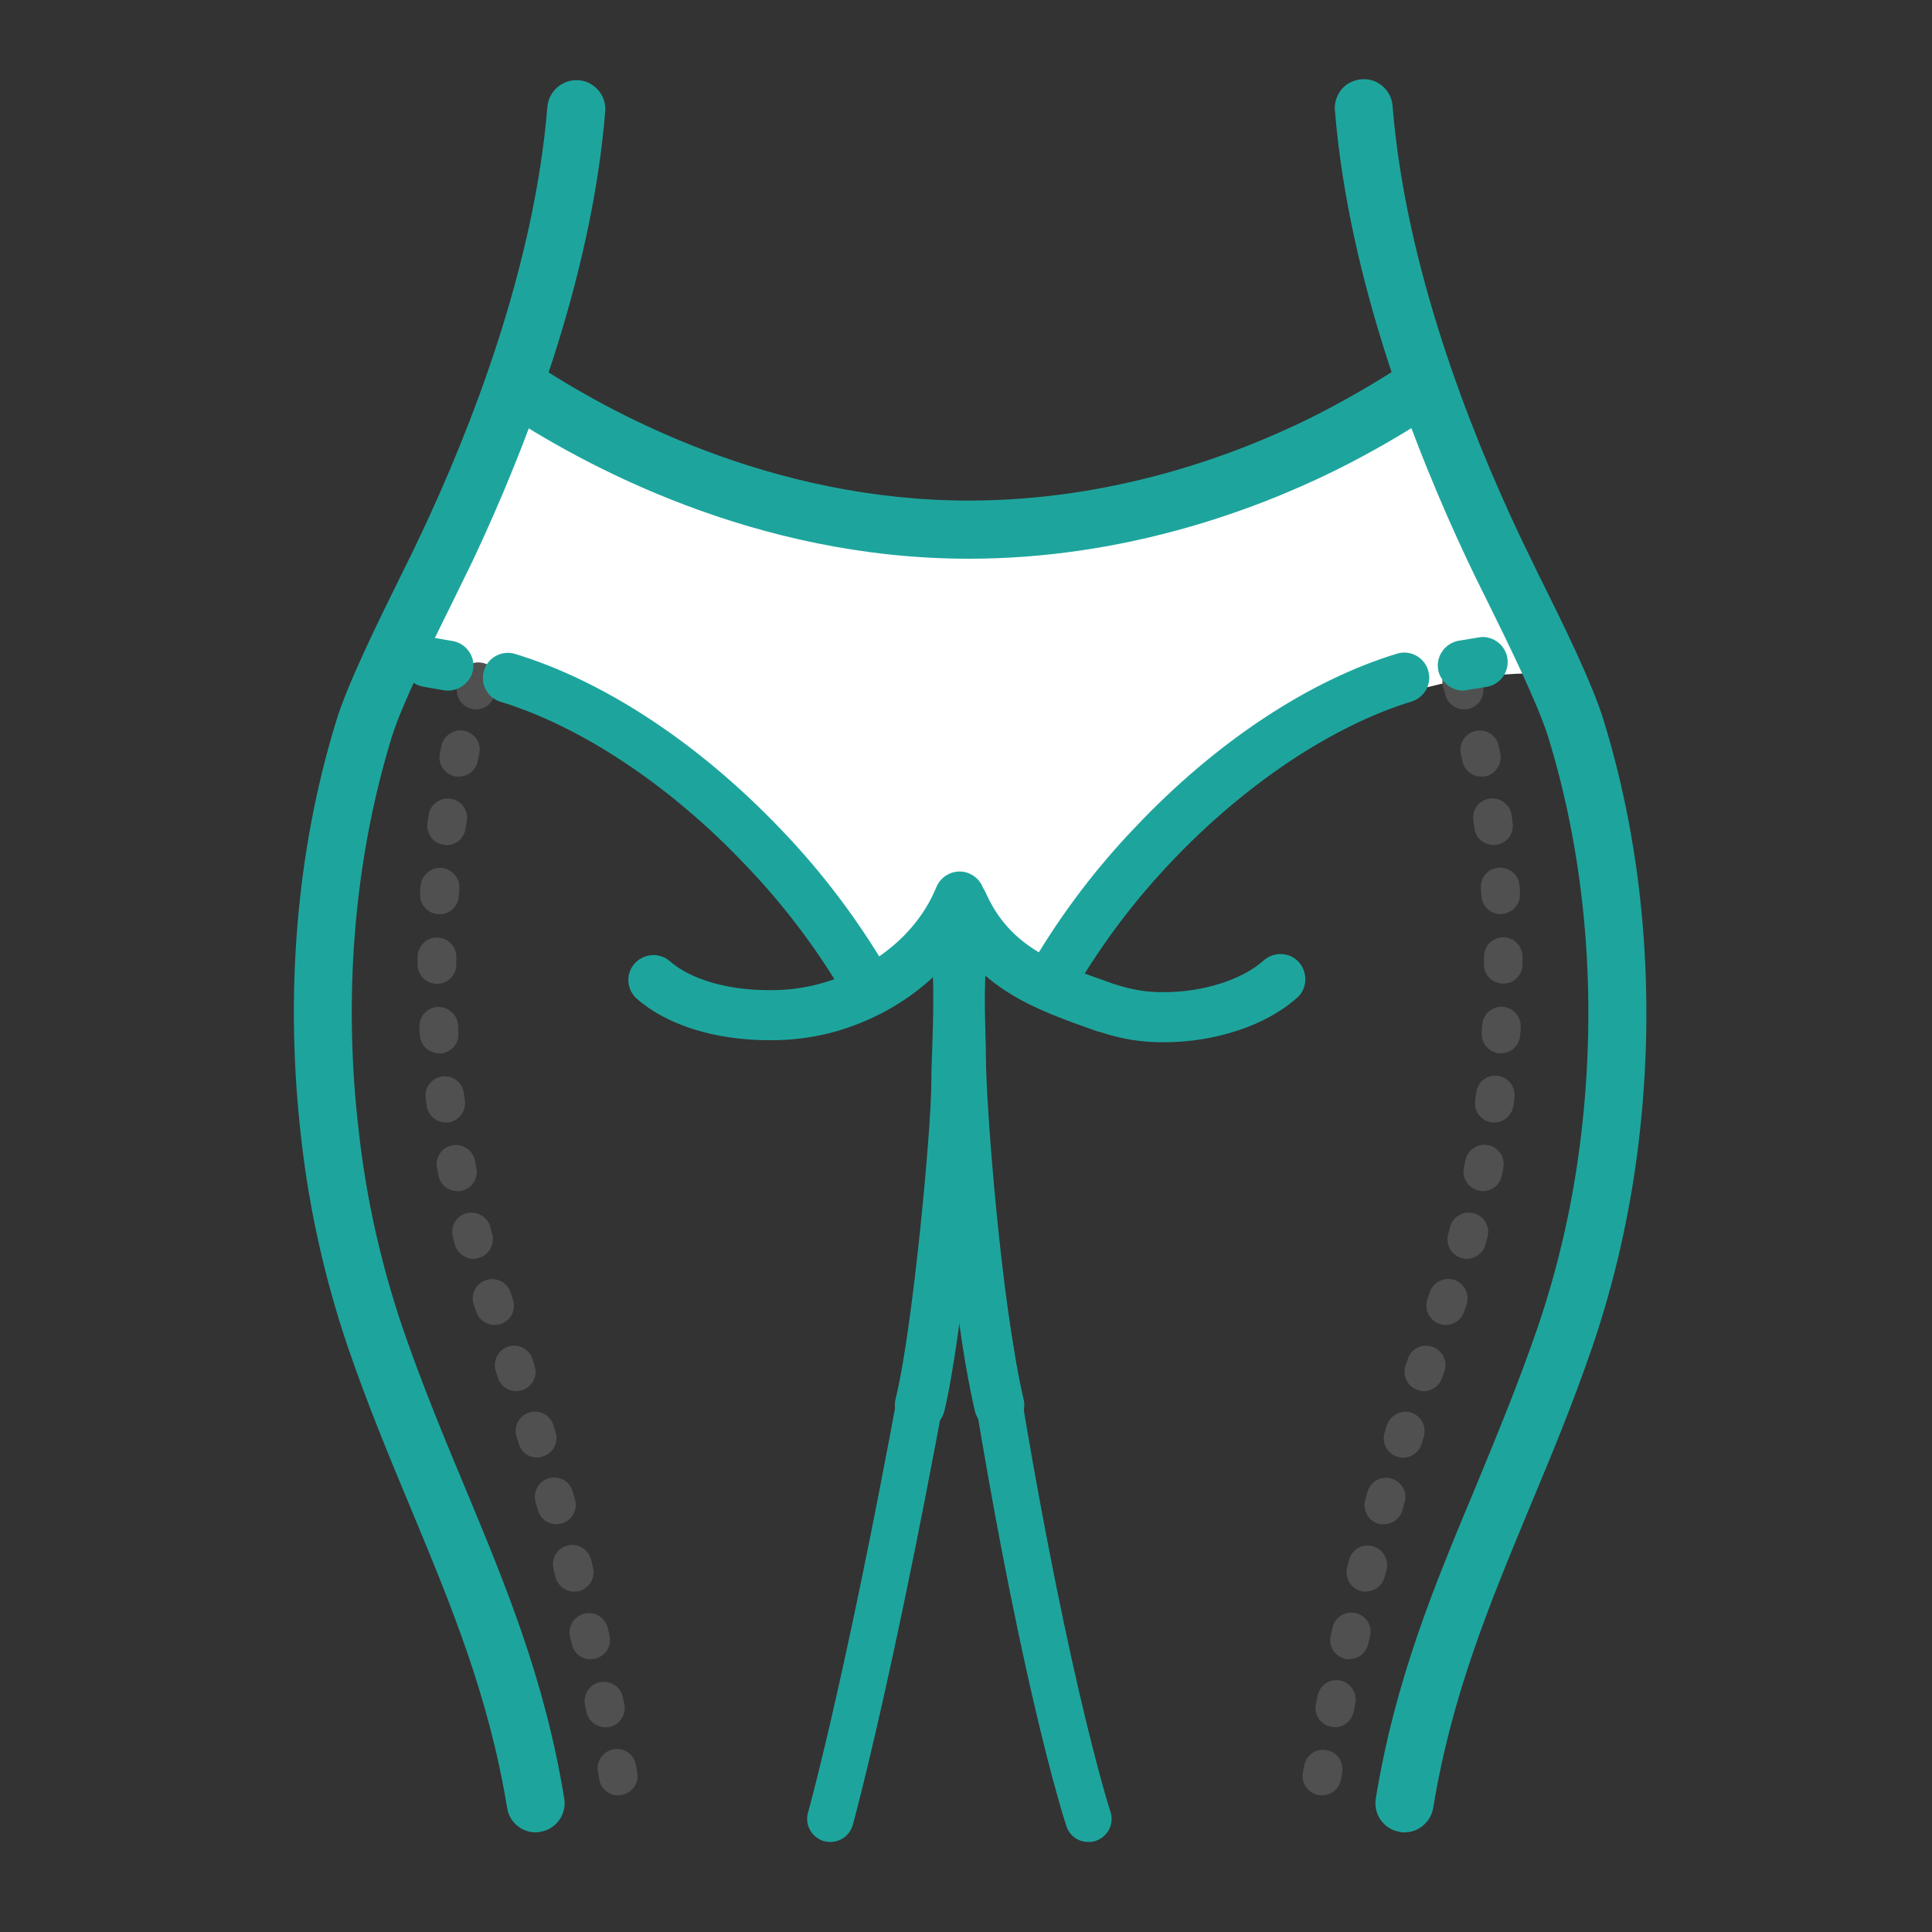 <?xml version="1.0" encoding="UTF-8"?>
<svg xmlns="http://www.w3.org/2000/svg" xmlns:xlink="http://www.w3.org/1999/xlink" width="30px" height="30px" viewBox="0 0 30 30" version="1.1">
<rect x="0" y="0" width="30" height="30" fill="#333333" stroke="none"/>
<g id="surface1">
<path style=" stroke:none;fill-rule:nonzero;fill:rgb(100%,100%,100%);fill-opacity:1;" d="M 8.34 6.203 L 6.121 10.457 C 6.121 10.457 9.781 9.891 13.398 15.223 L 16.559 14.945 C 16.559 14.945 19.465 10.367 23.969 10.457 L 22.113 5.988 C 22.113 5.988 16.07 10.656 8.34 6.203 Z M 8.34 6.203 "/>
<path style=" stroke:none;fill-rule:nonzero;fill:rgb(31.373%,31.373%,31.373%);fill-opacity:1;" d="M 9.602 27.879 C 9.453 27.879 9.328 27.773 9.305 27.629 L 9.285 27.512 C 9.254 27.348 9.363 27.191 9.527 27.164 C 9.691 27.133 9.848 27.242 9.875 27.406 L 9.895 27.527 C 9.926 27.688 9.816 27.844 9.652 27.871 C 9.637 27.875 9.617 27.879 9.602 27.879 Z M 9.398 26.82 C 9.258 26.82 9.133 26.719 9.105 26.578 L 9.082 26.465 C 9.055 26.305 9.16 26.152 9.316 26.121 C 9.477 26.09 9.633 26.188 9.668 26.344 L 9.695 26.465 C 9.727 26.625 9.621 26.785 9.461 26.816 C 9.441 26.82 9.418 26.82 9.398 26.82 Z M 9.172 25.766 C 9.031 25.766 8.91 25.668 8.879 25.531 L 8.852 25.414 C 8.816 25.254 8.914 25.094 9.078 25.055 C 9.238 25.02 9.398 25.117 9.438 25.281 L 9.465 25.398 C 9.48 25.477 9.469 25.559 9.426 25.625 C 9.383 25.691 9.316 25.738 9.238 25.758 C 9.215 25.762 9.195 25.762 9.172 25.762 Z M 8.918 24.715 C 8.781 24.715 8.66 24.621 8.625 24.488 L 8.598 24.375 C 8.566 24.27 8.598 24.156 8.672 24.078 C 8.75 24 8.863 23.973 8.969 24 C 9.074 24.031 9.152 24.117 9.18 24.223 L 9.207 24.34 C 9.25 24.5 9.152 24.664 8.992 24.707 C 8.969 24.711 8.941 24.715 8.918 24.711 Z M 8.641 23.668 C 8.504 23.668 8.387 23.578 8.352 23.449 L 8.32 23.336 C 8.285 23.23 8.312 23.117 8.387 23.035 C 8.465 22.957 8.574 22.926 8.684 22.953 C 8.789 22.98 8.871 23.066 8.895 23.172 L 8.93 23.289 C 8.973 23.449 8.879 23.613 8.723 23.656 C 8.695 23.664 8.668 23.668 8.641 23.668 Z M 8.34 22.633 C 8.207 22.633 8.09 22.547 8.055 22.418 L 8.02 22.305 C 7.973 22.145 8.062 21.98 8.219 21.934 C 8.375 21.883 8.543 21.973 8.594 22.129 L 8.629 22.246 C 8.676 22.402 8.586 22.57 8.426 22.617 C 8.398 22.629 8.371 22.633 8.34 22.633 Z M 8.016 21.602 C 7.887 21.602 7.77 21.516 7.73 21.391 L 7.695 21.277 C 7.652 21.121 7.738 20.961 7.891 20.91 C 8.043 20.859 8.211 20.941 8.266 21.094 L 8.301 21.207 C 8.352 21.367 8.266 21.535 8.109 21.586 C 8.078 21.594 8.047 21.602 8.016 21.602 Z M 7.68 20.574 C 7.551 20.574 7.438 20.492 7.395 20.371 L 7.355 20.258 C 7.305 20.102 7.387 19.93 7.543 19.879 C 7.703 19.824 7.871 19.906 7.926 20.066 L 7.965 20.18 C 7.996 20.27 7.98 20.371 7.926 20.449 C 7.867 20.527 7.777 20.574 7.68 20.574 Z M 7.352 19.547 C 7.219 19.547 7.102 19.457 7.062 19.324 L 7.031 19.207 C 6.988 19.047 7.082 18.883 7.242 18.84 C 7.402 18.797 7.57 18.891 7.613 19.051 C 7.621 19.086 7.633 19.125 7.645 19.164 C 7.664 19.238 7.652 19.32 7.613 19.391 C 7.574 19.461 7.512 19.512 7.434 19.531 C 7.406 19.539 7.379 19.547 7.352 19.547 Z M 7.102 18.496 C 6.961 18.496 6.836 18.395 6.809 18.254 C 6.801 18.215 6.793 18.176 6.785 18.137 C 6.754 17.973 6.859 17.816 7.023 17.785 C 7.184 17.754 7.344 17.859 7.375 18.023 C 7.383 18.062 7.391 18.098 7.398 18.137 C 7.43 18.301 7.324 18.457 7.164 18.492 C 7.141 18.496 7.121 18.496 7.102 18.496 Z M 6.926 17.43 C 6.773 17.43 6.645 17.32 6.625 17.168 C 6.617 17.129 6.613 17.09 6.609 17.047 C 6.59 16.883 6.707 16.734 6.871 16.715 C 7.035 16.695 7.184 16.812 7.203 16.977 C 7.207 17.016 7.215 17.055 7.219 17.094 C 7.238 17.258 7.125 17.406 6.961 17.43 C 6.949 17.43 6.938 17.43 6.926 17.43 Z M 6.82 16.355 C 6.66 16.355 6.527 16.23 6.52 16.074 C 6.52 16.035 6.512 15.992 6.512 15.953 C 6.504 15.789 6.629 15.645 6.793 15.637 C 6.961 15.629 7.102 15.754 7.113 15.918 L 7.117 16.039 C 7.125 16.121 7.098 16.199 7.043 16.258 C 6.992 16.316 6.918 16.352 6.84 16.359 Z M 6.785 15.277 C 6.621 15.277 6.484 15.141 6.484 14.977 C 6.484 14.934 6.484 14.895 6.484 14.855 C 6.488 14.691 6.621 14.555 6.789 14.559 C 6.953 14.559 7.086 14.695 7.086 14.859 C 7.086 14.898 7.086 14.938 7.086 14.98 C 7.082 15.145 6.949 15.277 6.785 15.277 Z M 6.824 14.195 L 6.801 14.195 C 6.637 14.184 6.512 14.039 6.523 13.875 C 6.523 13.836 6.527 13.793 6.531 13.754 C 6.547 13.59 6.691 13.465 6.855 13.477 C 7.02 13.492 7.145 13.637 7.133 13.801 L 7.125 13.922 C 7.109 14.078 6.98 14.199 6.824 14.195 Z M 6.934 13.121 C 6.922 13.121 6.906 13.121 6.895 13.117 C 6.812 13.109 6.742 13.066 6.695 13.004 C 6.648 12.938 6.625 12.859 6.637 12.781 C 6.645 12.738 6.648 12.699 6.656 12.66 C 6.668 12.551 6.742 12.461 6.84 12.422 C 6.941 12.379 7.055 12.398 7.141 12.465 C 7.227 12.531 7.266 12.641 7.25 12.746 C 7.242 12.785 7.238 12.824 7.23 12.863 C 7.211 13.012 7.086 13.121 6.934 13.125 Z M 7.125 12.059 C 7.102 12.059 7.082 12.059 7.059 12.055 C 6.98 12.035 6.914 11.988 6.871 11.922 C 6.828 11.855 6.812 11.773 6.832 11.695 C 6.84 11.656 6.848 11.617 6.855 11.578 C 6.895 11.414 7.055 11.312 7.215 11.348 C 7.379 11.387 7.48 11.547 7.441 11.707 C 7.434 11.746 7.426 11.785 7.418 11.824 C 7.387 11.961 7.266 12.059 7.125 12.059 Z M 7.391 11.016 C 7.297 11.016 7.207 10.969 7.152 10.895 C 7.094 10.816 7.078 10.719 7.105 10.629 L 7.141 10.508 C 7.168 10.402 7.254 10.32 7.359 10.293 C 7.465 10.27 7.578 10.301 7.652 10.383 C 7.727 10.465 7.75 10.582 7.715 10.684 C 7.703 10.723 7.691 10.762 7.68 10.797 C 7.641 10.926 7.527 11.016 7.391 11.016 Z M 7.391 11.016 "/>
<path style=" stroke:none;fill-rule:nonzero;fill:rgb(31.373%,31.373%,31.373%);fill-opacity:1;" d="M 20.527 27.879 C 20.508 27.879 20.492 27.875 20.477 27.875 C 20.312 27.844 20.203 27.688 20.23 27.527 L 20.254 27.406 C 20.285 27.25 20.438 27.145 20.598 27.176 C 20.758 27.203 20.863 27.352 20.844 27.512 L 20.824 27.629 C 20.797 27.773 20.672 27.879 20.527 27.879 Z M 20.727 26.82 C 20.707 26.82 20.688 26.816 20.668 26.812 C 20.504 26.781 20.398 26.621 20.434 26.461 L 20.457 26.34 C 20.477 26.23 20.551 26.141 20.656 26.105 C 20.758 26.07 20.875 26.094 20.953 26.168 C 21.035 26.242 21.07 26.355 21.043 26.461 L 21.02 26.578 C 20.992 26.719 20.871 26.82 20.727 26.82 Z M 20.953 25.766 C 20.934 25.766 20.91 25.762 20.887 25.758 C 20.809 25.738 20.742 25.691 20.699 25.625 C 20.656 25.555 20.645 25.473 20.664 25.398 L 20.691 25.277 C 20.711 25.172 20.789 25.086 20.895 25.055 C 20.996 25.02 21.109 25.047 21.188 25.121 C 21.27 25.195 21.301 25.309 21.273 25.414 L 21.246 25.527 C 21.215 25.664 21.094 25.762 20.953 25.762 Z M 21.211 24.715 C 21.184 24.715 21.16 24.711 21.137 24.707 C 21.059 24.688 20.992 24.637 20.953 24.57 C 20.91 24.5 20.898 24.418 20.918 24.34 L 20.949 24.223 C 20.988 24.062 21.152 23.969 21.312 24.008 C 21.473 24.051 21.57 24.215 21.531 24.375 L 21.5 24.488 C 21.465 24.621 21.344 24.711 21.211 24.711 Z M 21.488 23.672 C 21.461 23.672 21.434 23.668 21.406 23.66 C 21.332 23.641 21.266 23.59 21.227 23.52 C 21.188 23.449 21.176 23.367 21.199 23.293 L 21.23 23.176 C 21.258 23.07 21.34 22.984 21.445 22.957 C 21.551 22.93 21.664 22.961 21.738 23.039 C 21.816 23.117 21.844 23.234 21.809 23.336 L 21.777 23.453 C 21.738 23.582 21.621 23.668 21.488 23.668 Z M 21.789 22.637 C 21.758 22.637 21.73 22.629 21.699 22.621 C 21.543 22.574 21.453 22.406 21.5 22.246 L 21.535 22.133 C 21.586 21.977 21.75 21.887 21.91 21.934 C 22.066 21.984 22.156 22.148 22.109 22.309 L 22.074 22.422 C 22.035 22.547 21.922 22.633 21.789 22.633 Z M 22.109 21.602 C 22.078 21.602 22.047 21.594 22.02 21.586 C 21.859 21.535 21.773 21.367 21.824 21.207 L 21.863 21.094 C 21.918 20.941 22.082 20.859 22.234 20.91 C 22.391 20.961 22.477 21.121 22.434 21.277 L 22.395 21.391 C 22.355 21.516 22.242 21.602 22.109 21.602 Z M 22.449 20.574 C 22.352 20.574 22.262 20.527 22.207 20.449 C 22.148 20.371 22.133 20.27 22.164 20.18 L 22.203 20.062 C 22.258 19.906 22.426 19.824 22.586 19.875 C 22.742 19.93 22.824 20.102 22.773 20.258 L 22.734 20.371 C 22.691 20.492 22.578 20.574 22.449 20.574 Z M 22.777 19.547 C 22.75 19.547 22.723 19.543 22.695 19.535 C 22.617 19.512 22.555 19.461 22.516 19.395 C 22.477 19.324 22.465 19.242 22.488 19.164 L 22.516 19.051 C 22.559 18.891 22.727 18.797 22.887 18.84 C 23.047 18.883 23.141 19.047 23.098 19.207 L 23.066 19.328 C 23.027 19.457 22.91 19.547 22.777 19.547 Z M 23.027 18.496 C 23.008 18.496 22.988 18.492 22.969 18.488 C 22.805 18.457 22.699 18.297 22.73 18.137 C 22.738 18.098 22.746 18.059 22.754 18.02 C 22.785 17.859 22.945 17.75 23.105 17.781 C 23.27 17.812 23.375 17.973 23.344 18.133 C 23.336 18.176 23.328 18.215 23.32 18.254 C 23.293 18.395 23.168 18.496 23.027 18.496 Z M 23.203 17.43 C 23.191 17.43 23.176 17.43 23.164 17.43 C 23 17.406 22.883 17.258 22.906 17.094 C 22.91 17.055 22.914 17.016 22.922 16.977 C 22.93 16.867 22.996 16.773 23.098 16.727 C 23.199 16.684 23.316 16.699 23.402 16.766 C 23.488 16.832 23.531 16.941 23.516 17.051 C 23.512 17.09 23.504 17.129 23.5 17.168 C 23.48 17.316 23.352 17.43 23.203 17.43 Z M 23.309 16.355 L 23.289 16.355 C 23.207 16.352 23.133 16.312 23.082 16.254 C 23.027 16.195 23.004 16.117 23.008 16.035 C 23.012 15.996 23.012 15.957 23.016 15.918 C 23.023 15.75 23.168 15.625 23.332 15.633 C 23.496 15.645 23.625 15.785 23.613 15.949 C 23.613 15.992 23.609 16.031 23.605 16.07 C 23.598 16.23 23.469 16.355 23.309 16.355 Z M 23.344 15.273 C 23.176 15.273 23.043 15.141 23.043 14.977 C 23.043 14.934 23.043 14.895 23.043 14.855 C 23.043 14.688 23.176 14.555 23.344 14.555 C 23.508 14.555 23.641 14.688 23.641 14.855 C 23.641 14.895 23.641 14.938 23.641 14.977 C 23.641 15.141 23.508 15.273 23.344 15.273 Z M 23.305 14.195 C 23.145 14.195 23.016 14.074 23.004 13.914 C 23 13.875 22.996 13.836 22.996 13.797 C 22.98 13.629 23.105 13.484 23.273 13.473 C 23.438 13.461 23.582 13.586 23.594 13.75 C 23.598 13.789 23.602 13.832 23.602 13.871 C 23.613 14.035 23.488 14.18 23.324 14.191 Z M 23.191 13.121 C 23.043 13.121 22.914 13.012 22.895 12.863 C 22.891 12.824 22.883 12.785 22.879 12.746 C 22.859 12.641 22.902 12.531 22.984 12.465 C 23.07 12.395 23.184 12.379 23.285 12.418 C 23.387 12.461 23.457 12.551 23.473 12.656 C 23.477 12.699 23.484 12.738 23.488 12.777 C 23.5 12.855 23.48 12.938 23.434 13 C 23.383 13.066 23.312 13.105 23.234 13.117 C 23.219 13.121 23.207 13.121 23.191 13.125 Z M 23.004 12.059 C 22.863 12.059 22.738 11.961 22.711 11.824 C 22.703 11.785 22.691 11.746 22.684 11.707 C 22.648 11.547 22.75 11.387 22.91 11.352 C 23.074 11.312 23.234 11.414 23.27 11.578 C 23.277 11.617 23.289 11.656 23.297 11.695 C 23.312 11.773 23.297 11.855 23.254 11.922 C 23.211 11.988 23.145 12.039 23.066 12.055 C 23.047 12.059 23.023 12.059 23.004 12.059 Z M 22.734 11.016 C 22.602 11.016 22.484 10.926 22.445 10.797 C 22.438 10.762 22.426 10.723 22.414 10.688 C 22.379 10.582 22.398 10.469 22.473 10.387 C 22.547 10.305 22.66 10.27 22.766 10.297 C 22.875 10.32 22.957 10.406 22.988 10.512 C 23 10.551 23.012 10.59 23.023 10.629 C 23.07 10.789 22.98 10.957 22.82 11.004 C 22.793 11.012 22.762 11.016 22.734 11.016 Z M 22.734 11.016 "/>
<path style=" stroke:none;fill-rule:nonzero;fill:rgb(11.373%,64.706%,61.569%);fill-opacity:1;" d="M 15.043 8.676 C 11.727 8.676 9.055 7.227 7.758 6.363 C 7.551 6.227 7.496 5.945 7.633 5.738 C 7.77 5.531 8.051 5.477 8.258 5.613 C 9.469 6.422 11.965 7.773 15.043 7.773 C 17.273 7.773 19.156 7.078 20.344 6.492 C 20.867 6.23 21.375 5.938 21.863 5.613 C 22.07 5.477 22.352 5.531 22.488 5.738 C 22.625 5.945 22.57 6.227 22.363 6.363 C 21.844 6.707 21.301 7.023 20.742 7.301 C 19.469 7.93 17.445 8.676 15.043 8.676 Z M 15.043 8.676 "/>
<path style=" stroke:none;fill-rule:nonzero;fill:rgb(11.373%,64.706%,61.569%);fill-opacity:1;" d="M 8.316 28.453 C 8.098 28.453 7.91 28.293 7.875 28.074 C 7.59 26.332 7.004 24.926 6.387 23.441 C 6.055 22.645 5.711 21.82 5.398 20.906 C 5.051 19.879 4.809 18.816 4.684 17.734 C 4.414 15.48 4.598 13.215 5.223 11.188 C 5.402 10.609 5.859 9.68 6.227 8.934 C 6.344 8.699 6.453 8.477 6.531 8.309 C 7.32 6.641 8.297 4.133 8.5 1.656 C 8.523 1.41 8.738 1.227 8.988 1.246 C 9.234 1.266 9.418 1.484 9.398 1.73 C 9.184 4.34 8.164 6.957 7.348 8.691 C 7.262 8.867 7.156 9.082 7.035 9.332 C 6.699 10.012 6.238 10.941 6.082 11.449 C 5.496 13.359 5.32 15.492 5.578 17.625 C 5.695 18.645 5.922 19.645 6.25 20.613 C 6.555 21.5 6.891 22.309 7.219 23.094 C 7.859 24.633 8.461 26.082 8.762 27.93 C 8.801 28.176 8.633 28.406 8.387 28.445 C 8.363 28.449 8.34 28.453 8.316 28.453 Z M 8.316 28.453 "/>
<path style=" stroke:none;fill-rule:nonzero;fill:rgb(11.373%,64.706%,61.569%);fill-opacity:1;" d="M 21.809 28.453 C 21.785 28.453 21.762 28.453 21.734 28.445 C 21.492 28.406 21.324 28.176 21.363 27.93 C 21.664 26.082 22.27 24.629 22.91 23.098 C 23.234 22.312 23.57 21.504 23.875 20.617 C 24.207 19.645 24.43 18.645 24.551 17.629 C 24.805 15.496 24.629 13.359 24.043 11.453 C 23.887 10.945 23.43 10.012 23.094 9.332 C 22.969 9.082 22.863 8.867 22.781 8.691 C 21.965 6.957 20.945 4.34 20.73 1.73 C 20.711 1.57 20.781 1.406 20.914 1.312 C 21.051 1.219 21.227 1.203 21.371 1.273 C 21.52 1.348 21.617 1.492 21.625 1.66 C 21.828 4.137 22.809 6.645 23.594 8.309 C 23.676 8.48 23.785 8.703 23.898 8.938 C 24.27 9.684 24.727 10.613 24.902 11.188 C 25.527 13.219 25.715 15.48 25.445 17.738 C 25.316 18.816 25.078 19.879 24.727 20.91 C 24.414 21.824 24.07 22.648 23.738 23.441 C 23.121 24.93 22.539 26.332 22.254 28.078 C 22.215 28.293 22.027 28.453 21.809 28.453 Z M 21.809 28.453 "/>
<path style=" stroke:none;fill-rule:nonzero;fill:rgb(11.373%,64.706%,61.569%);fill-opacity:1;" d="M 18.074 16.156 C 17.742 16.16 17.41 16.109 17.098 16.004 L 17.055 15.988 C 16.066 15.645 15.133 15.32 14.625 14.176 C 14.543 13.992 14.621 13.777 14.805 13.699 C 14.988 13.617 15.203 13.695 15.281 13.879 C 15.668 14.738 16.387 14.988 17.289 15.305 L 17.332 15.32 C 18.051 15.57 19.125 15.391 19.629 14.941 C 19.781 14.809 20.008 14.82 20.141 14.969 C 20.273 15.121 20.258 15.348 20.109 15.48 C 19.629 15.914 18.836 16.156 18.074 16.156 Z M 18.074 16.156 "/>
<path style=" stroke:none;fill-rule:nonzero;fill:rgb(11.373%,64.706%,61.569%);fill-opacity:1;" d="M 18.074 16.184 C 17.738 16.188 17.406 16.133 17.09 16.027 L 17.043 16.016 C 16.055 15.668 15.117 15.344 14.598 14.188 C 14.539 14.059 14.551 13.906 14.633 13.793 C 14.715 13.676 14.852 13.613 14.992 13.629 C 15.133 13.645 15.254 13.738 15.309 13.867 C 15.688 14.719 16.402 14.965 17.301 15.281 L 17.344 15.293 C 17.582 15.371 17.828 15.41 18.078 15.406 C 18.68 15.406 19.281 15.215 19.613 14.922 C 19.719 14.824 19.863 14.789 20 14.832 C 20.137 14.875 20.234 14.988 20.262 15.129 C 20.289 15.27 20.242 15.41 20.133 15.5 C 19.66 15.922 18.871 16.184 18.074 16.184 Z M 14.953 13.691 C 14.906 13.691 14.859 13.699 14.816 13.719 C 14.734 13.758 14.672 13.824 14.641 13.906 C 14.605 13.992 14.609 14.082 14.648 14.164 C 15.156 15.301 16.082 15.621 17.062 15.965 L 17.105 15.98 C 17.418 16.086 17.746 16.137 18.074 16.133 C 18.859 16.133 19.633 15.875 20.098 15.465 C 20.23 15.34 20.238 15.133 20.117 14.996 C 19.996 14.859 19.789 14.844 19.648 14.961 C 19.309 15.266 18.688 15.461 18.078 15.461 C 17.82 15.461 17.57 15.426 17.328 15.344 L 17.285 15.328 C 16.371 15.012 15.652 14.762 15.262 13.891 C 15.207 13.77 15.086 13.691 14.953 13.691 Z M 14.953 13.691 "/>
<path style=" stroke:none;fill-rule:nonzero;fill:rgb(11.373%,64.706%,61.569%);fill-opacity:1;" d="M 11.941 16.129 C 11.203 16.129 10.406 15.934 9.898 15.48 C 9.746 15.352 9.734 15.121 9.867 14.973 C 10 14.824 10.227 14.809 10.379 14.941 C 10.902 15.41 11.992 15.5 12.699 15.312 C 13.57 15.086 14.266 14.512 14.562 13.785 C 14.637 13.602 14.848 13.512 15.035 13.586 C 15.219 13.664 15.309 13.875 15.234 14.059 C 14.852 14.996 13.973 15.727 12.887 16.016 C 12.574 16.094 12.258 16.129 11.941 16.129 Z M 11.941 16.129 "/>
<path style=" stroke:none;fill-rule:nonzero;fill:rgb(11.373%,64.706%,61.569%);fill-opacity:1;" d="M 11.941 16.152 C 11.098 16.152 10.344 15.914 9.879 15.5 C 9.727 15.355 9.715 15.117 9.855 14.961 C 9.996 14.805 10.234 14.785 10.398 14.922 C 10.719 15.207 11.293 15.375 11.938 15.375 C 12.195 15.379 12.449 15.348 12.695 15.285 C 13.559 15.059 14.246 14.496 14.539 13.777 C 14.621 13.578 14.848 13.48 15.047 13.562 C 15.246 13.645 15.34 13.871 15.262 14.07 C 14.875 15.012 13.992 15.75 12.895 16.039 C 12.582 16.117 12.262 16.156 11.941 16.152 Z M 10.141 14.875 C 10 14.875 9.875 14.961 9.824 15.09 C 9.777 15.223 9.812 15.371 9.914 15.465 C 10.371 15.867 11.109 16.102 11.941 16.102 C 12.258 16.105 12.574 16.066 12.883 15.988 C 13.961 15.703 14.836 14.977 15.215 14.051 C 15.246 13.965 15.246 13.875 15.215 13.789 C 15.18 13.707 15.113 13.645 15.031 13.609 C 14.988 13.594 14.945 13.586 14.902 13.586 C 14.766 13.586 14.641 13.668 14.59 13.797 C 14.289 14.531 13.59 15.105 12.711 15.336 C 12.461 15.398 12.199 15.43 11.941 15.43 C 11.281 15.43 10.691 15.254 10.363 14.961 C 10.301 14.906 10.223 14.875 10.141 14.875 Z M 10.141 14.875 "/>
<path style=" stroke:none;fill-rule:nonzero;fill:rgb(11.373%,64.706%,61.569%);fill-opacity:1;" d="M 13.43 15.602 C 13.301 15.602 13.18 15.531 13.117 15.422 C 12.688 14.695 12.18 14.023 11.598 13.418 C 10.43 12.184 9.035 11.258 7.773 10.871 C 7.582 10.812 7.473 10.609 7.531 10.418 C 7.59 10.227 7.793 10.121 7.984 10.18 C 9.383 10.605 10.855 11.578 12.125 12.918 C 12.742 13.566 13.285 14.281 13.738 15.051 C 13.809 15.164 13.809 15.305 13.746 15.418 C 13.68 15.531 13.559 15.602 13.426 15.598 Z M 13.43 15.602 "/>
<path style=" stroke:none;fill-rule:nonzero;fill:rgb(11.373%,64.706%,61.569%);fill-opacity:1;" d="M 13.43 15.625 C 13.293 15.625 13.164 15.551 13.094 15.43 C 12.668 14.711 12.16 14.039 11.578 13.434 C 10.414 12.203 9.023 11.277 7.766 10.895 C 7.562 10.828 7.453 10.613 7.516 10.41 C 7.578 10.211 7.789 10.094 7.992 10.152 C 9.395 10.578 10.867 11.555 12.145 12.898 C 12.766 13.547 13.309 14.266 13.766 15.039 C 13.836 15.16 13.836 15.309 13.766 15.43 C 13.695 15.551 13.566 15.625 13.43 15.625 Z M 7.879 10.188 C 7.711 10.184 7.57 10.309 7.543 10.473 C 7.52 10.637 7.621 10.797 7.781 10.844 C 9.047 11.234 10.445 12.164 11.621 13.398 C 12.203 14.008 12.711 14.68 13.141 15.406 C 13.199 15.516 13.312 15.582 13.434 15.582 C 13.559 15.586 13.672 15.516 13.73 15.41 C 13.793 15.301 13.789 15.168 13.723 15.066 C 13.266 14.297 12.727 13.582 12.109 12.934 C 10.84 11.598 9.371 10.625 7.98 10.199 C 7.945 10.191 7.914 10.184 7.879 10.188 Z M 7.879 10.188 "/>
<path style=" stroke:none;fill-rule:nonzero;fill:rgb(11.373%,64.706%,61.569%);fill-opacity:1;" d="M 6.961 10.699 C 6.941 10.699 6.918 10.695 6.898 10.691 L 6.582 10.641 C 6.387 10.605 6.254 10.422 6.285 10.223 C 6.32 10.023 6.508 9.891 6.703 9.926 L 7.02 9.977 C 7.219 9.992 7.367 10.168 7.348 10.367 C 7.332 10.566 7.16 10.715 6.961 10.699 Z M 6.961 10.699 "/>
<path style=" stroke:none;fill-rule:nonzero;fill:rgb(11.373%,64.706%,61.569%);fill-opacity:1;" d="M 6.961 10.723 C 6.938 10.723 6.918 10.723 6.895 10.719 L 6.578 10.664 C 6.367 10.629 6.227 10.43 6.262 10.219 C 6.289 10.031 6.453 9.895 6.645 9.895 C 6.664 9.895 6.688 9.895 6.707 9.898 L 7.023 9.953 C 7.223 9.984 7.363 10.164 7.348 10.367 C 7.328 10.566 7.16 10.723 6.961 10.723 Z M 6.645 9.945 C 6.469 9.941 6.32 10.078 6.305 10.254 C 6.293 10.43 6.414 10.586 6.59 10.613 L 6.902 10.664 C 6.922 10.668 6.941 10.672 6.961 10.672 C 7.137 10.668 7.281 10.535 7.293 10.359 C 7.309 10.188 7.188 10.031 7.016 10 L 6.699 9.949 C 6.68 9.945 6.66 9.945 6.641 9.945 Z M 6.645 9.945 "/>
<path style=" stroke:none;fill-rule:nonzero;fill:rgb(11.373%,64.706%,61.569%);fill-opacity:1;" d="M 16.379 15.492 C 16.25 15.496 16.129 15.426 16.062 15.312 C 16 15.199 16 15.059 16.066 14.945 C 16.512 14.191 17.043 13.488 17.652 12.855 C 18.898 11.543 20.34 10.59 21.707 10.168 C 21.898 10.109 22.102 10.219 22.16 10.41 C 22.219 10.602 22.113 10.805 21.922 10.863 C 20.688 11.242 19.32 12.148 18.18 13.355 C 17.613 13.949 17.113 14.605 16.695 15.312 C 16.629 15.426 16.512 15.492 16.379 15.492 Z M 16.379 15.492 "/>
<path style=" stroke:none;fill-rule:nonzero;fill:rgb(11.373%,64.706%,61.569%);fill-opacity:1;" d="M 16.379 15.52 C 16.242 15.52 16.113 15.445 16.043 15.324 C 15.973 15.203 15.973 15.055 16.043 14.934 C 16.492 14.176 17.023 13.477 17.633 12.84 C 18.879 11.523 20.324 10.566 21.699 10.148 C 21.902 10.09 22.117 10.207 22.176 10.41 C 22.238 10.609 22.129 10.824 21.926 10.891 C 20.695 11.266 19.336 12.172 18.195 13.375 C 17.629 13.969 17.133 14.625 16.715 15.328 C 16.645 15.445 16.516 15.52 16.379 15.52 Z M 21.816 10.18 C 21.781 10.18 21.75 10.184 21.715 10.195 C 20.348 10.613 18.914 11.562 17.672 12.871 C 17.066 13.504 16.535 14.207 16.09 14.961 C 15.996 15.121 16.051 15.324 16.211 15.422 C 16.371 15.516 16.578 15.461 16.672 15.301 C 17.09 14.59 17.59 13.93 18.16 13.336 C 19.305 12.125 20.676 11.215 21.914 10.836 C 22.074 10.793 22.18 10.633 22.152 10.465 C 22.129 10.297 21.984 10.176 21.816 10.18 Z M 21.816 10.18 "/>
<path style=" stroke:none;fill-rule:nonzero;fill:rgb(11.373%,64.706%,61.569%);fill-opacity:1;" d="M 22.715 10.695 C 22.52 10.711 22.344 10.562 22.328 10.367 C 22.309 10.168 22.457 9.992 22.656 9.977 L 22.965 9.926 C 23.164 9.891 23.352 10.023 23.383 10.223 C 23.418 10.418 23.285 10.605 23.086 10.641 L 22.777 10.691 C 22.758 10.695 22.738 10.695 22.715 10.695 Z M 22.715 10.695 "/>
<path style=" stroke:none;fill-rule:nonzero;fill:rgb(11.373%,64.706%,61.569%);fill-opacity:1;" d="M 22.715 10.723 C 22.516 10.723 22.348 10.566 22.332 10.363 C 22.312 10.164 22.453 9.984 22.652 9.949 L 22.961 9.898 C 22.984 9.895 23.004 9.891 23.027 9.891 C 23.227 9.895 23.395 10.051 23.41 10.25 C 23.426 10.449 23.289 10.629 23.09 10.664 L 22.781 10.715 C 22.758 10.719 22.738 10.723 22.715 10.723 Z M 23.027 9.945 C 23.008 9.945 22.988 9.945 22.973 9.949 L 22.66 10 C 22.488 10.027 22.363 10.184 22.379 10.359 C 22.395 10.535 22.539 10.672 22.715 10.668 C 22.734 10.668 22.754 10.668 22.773 10.664 L 23.082 10.613 C 23.254 10.586 23.379 10.43 23.363 10.254 C 23.348 10.078 23.203 9.941 23.027 9.945 Z M 23.027 9.945 "/>
<path style=" stroke:none;fill-rule:nonzero;fill:rgb(11.373%,64.706%,61.569%);fill-opacity:1;" d="M 15.516 22.18 C 15.348 22.184 15.199 22.066 15.16 21.898 C 14.785 20.277 14.559 17.117 14.555 16.41 C 14.555 16.305 14.551 16.18 14.547 16.043 C 14.531 15.449 14.512 14.707 14.711 14.262 C 14.793 14.082 15.008 14 15.191 14.082 C 15.375 14.164 15.453 14.379 15.371 14.562 C 15.238 14.855 15.262 15.559 15.273 16.023 C 15.277 16.164 15.281 16.293 15.281 16.41 C 15.281 17.141 15.516 20.23 15.867 21.734 C 15.895 21.844 15.867 21.957 15.801 22.047 C 15.73 22.133 15.625 22.184 15.516 22.18 Z M 15.516 22.18 "/>
<path style=" stroke:none;fill-rule:nonzero;fill:rgb(11.373%,64.706%,61.569%);fill-opacity:1;" d="M 15.516 22.207 C 15.336 22.207 15.176 22.082 15.137 21.906 C 14.758 20.281 14.531 17.117 14.531 16.41 C 14.531 16.305 14.527 16.172 14.523 16.047 C 14.504 15.445 14.484 14.703 14.688 14.254 C 14.75 14.109 14.898 14.016 15.055 14.023 C 15.215 14.027 15.352 14.129 15.406 14.277 C 15.445 14.371 15.441 14.48 15.398 14.574 C 15.27 14.859 15.289 15.559 15.301 16.023 L 15.301 16.031 C 15.305 16.168 15.309 16.297 15.309 16.41 C 15.309 17.141 15.543 20.227 15.895 21.73 C 15.945 21.938 15.812 22.148 15.605 22.195 C 15.574 22.203 15.547 22.207 15.516 22.207 Z M 15.043 14.078 C 14.91 14.078 14.789 14.152 14.734 14.273 C 14.535 14.711 14.555 15.449 14.574 16.043 C 14.578 16.172 14.582 16.305 14.582 16.41 C 14.582 17.117 14.809 20.273 15.188 21.895 C 15.223 22.047 15.359 22.156 15.516 22.156 C 15.617 22.156 15.715 22.109 15.777 22.027 C 15.844 21.949 15.867 21.844 15.844 21.742 C 15.492 20.234 15.258 17.141 15.254 16.41 C 15.254 16.297 15.254 16.168 15.25 16.035 L 15.25 16.027 C 15.234 15.559 15.215 14.848 15.348 14.551 C 15.387 14.473 15.391 14.379 15.359 14.293 C 15.324 14.211 15.262 14.145 15.18 14.105 C 15.137 14.086 15.09 14.078 15.043 14.078 Z M 15.043 14.078 "/>
<path style=" stroke:none;fill-rule:nonzero;fill:rgb(11.373%,64.706%,61.569%);fill-opacity:1;" d="M 14.285 22.18 C 14.172 22.184 14.066 22.133 14 22.043 C 13.93 21.957 13.906 21.84 13.934 21.734 C 14.199 20.637 14.484 17.52 14.484 16.836 C 14.484 16.707 14.492 16.539 14.5 16.348 C 14.52 15.82 14.555 14.84 14.43 14.562 C 14.344 14.379 14.426 14.164 14.609 14.082 C 14.789 14 15.004 14.082 15.09 14.262 C 15.27 14.664 15.258 15.457 15.223 16.371 C 15.215 16.559 15.211 16.719 15.211 16.836 C 15.211 17.562 14.922 20.738 14.637 21.902 C 14.598 22.066 14.453 22.18 14.285 22.18 Z M 14.285 22.18 "/>
<path style=" stroke:none;fill-rule:nonzero;fill:rgb(11.373%,64.706%,61.569%);fill-opacity:1;" d="M 14.285 22.207 C 14.254 22.207 14.223 22.203 14.191 22.195 C 13.984 22.145 13.855 21.934 13.906 21.727 C 14.176 20.633 14.461 17.52 14.461 16.832 C 14.461 16.703 14.465 16.531 14.473 16.348 C 14.492 15.82 14.527 14.848 14.402 14.574 C 14.352 14.453 14.359 14.312 14.434 14.203 C 14.504 14.094 14.625 14.023 14.758 14.023 C 14.91 14.023 15.051 14.113 15.113 14.254 C 15.297 14.66 15.285 15.453 15.25 16.375 C 15.246 16.551 15.238 16.719 15.238 16.836 C 15.238 17.566 14.945 20.746 14.664 21.91 C 14.621 22.086 14.465 22.207 14.285 22.207 Z M 14.762 14.078 C 14.711 14.078 14.664 14.086 14.621 14.105 C 14.539 14.145 14.477 14.211 14.445 14.293 C 14.414 14.379 14.418 14.473 14.453 14.551 C 14.582 14.836 14.547 15.82 14.527 16.348 C 14.52 16.531 14.516 16.707 14.512 16.836 C 14.512 17.52 14.227 20.641 13.961 21.738 C 13.914 21.918 14.027 22.102 14.207 22.145 C 14.234 22.152 14.258 22.156 14.285 22.156 C 14.441 22.156 14.578 22.051 14.613 21.898 C 14.898 20.734 15.184 17.562 15.188 16.836 C 15.188 16.715 15.195 16.559 15.199 16.371 C 15.234 15.461 15.246 14.672 15.066 14.273 C 15.012 14.152 14.891 14.074 14.762 14.078 Z M 14.762 14.078 "/>
<path style=" stroke:none;fill-rule:nonzero;fill:rgb(11.373%,64.706%,61.569%);fill-opacity:1;" d="M 12.895 28.602 C 12.863 28.602 12.828 28.598 12.797 28.59 C 12.605 28.535 12.492 28.336 12.547 28.145 C 12.555 28.121 13.215 25.746 14.156 20.453 C 14.195 20.258 14.379 20.125 14.578 20.16 C 14.773 20.195 14.902 20.383 14.867 20.578 C 13.914 25.914 13.246 28.32 13.242 28.34 C 13.195 28.496 13.055 28.602 12.895 28.602 Z M 12.895 28.602 "/>
<path style=" stroke:none;fill-rule:nonzero;fill:rgb(11.373%,64.706%,61.569%);fill-opacity:1;" d="M 16.898 28.602 C 16.742 28.602 16.605 28.504 16.559 28.355 C 16.527 28.262 15.781 25.965 14.938 20.465 C 14.906 20.27 15.043 20.086 15.238 20.055 C 15.434 20.023 15.617 20.16 15.648 20.355 C 16.488 25.793 17.234 28.109 17.242 28.129 C 17.273 28.219 17.266 28.32 17.223 28.406 C 17.18 28.488 17.105 28.555 17.012 28.586 C 16.977 28.598 16.938 28.602 16.898 28.602 Z M 16.898 28.602 "/>
</g>
</svg>
